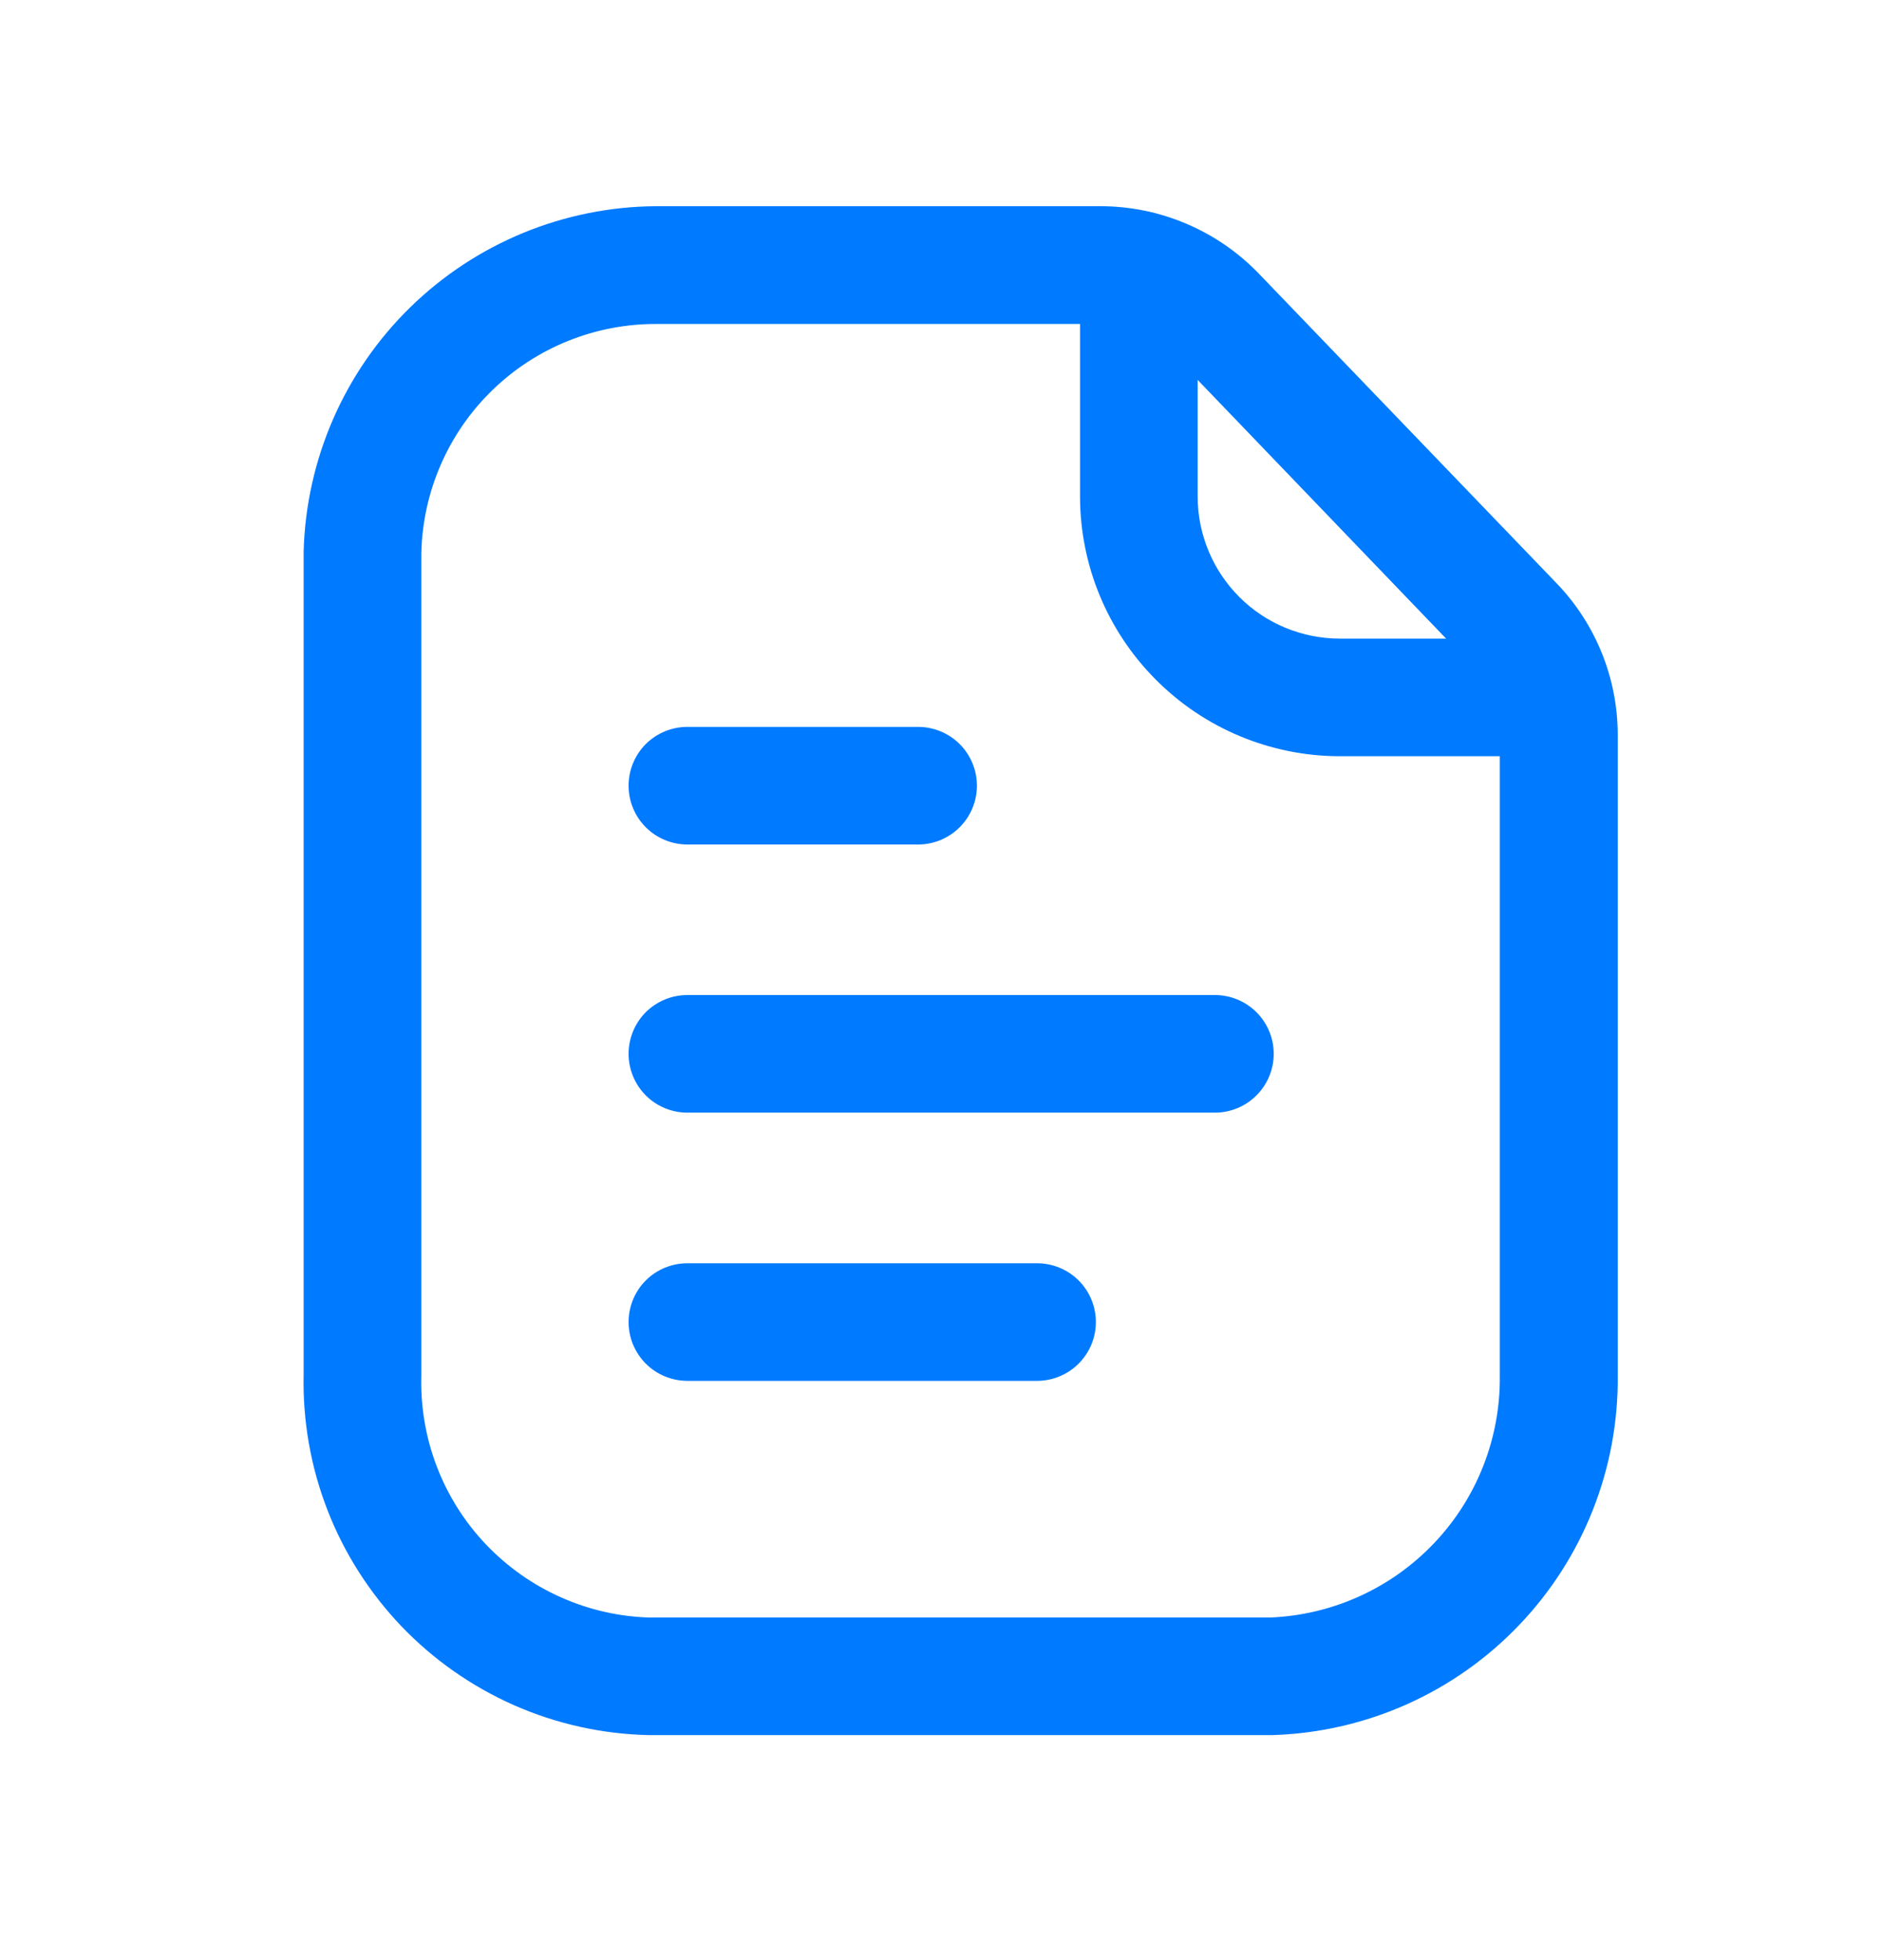 <svg width="24" height="25" viewBox="0 0 24 25" fill="none" xmlns="http://www.w3.org/2000/svg">
<g id="Dcoument 3 lines">
<path id="Vector" d="M16.219 22.13H8.272C7.681 22.117 7.099 21.988 6.558 21.75C6.017 21.511 5.528 21.169 5.119 20.742C4.711 20.314 4.39 19.811 4.176 19.26C3.962 18.709 3.859 18.121 3.872 17.53V7.036C3.903 5.862 4.389 4.745 5.228 3.923C6.067 3.101 7.192 2.637 8.367 2.63H14.034C14.412 2.63 14.785 2.707 15.132 2.855C15.479 3.003 15.793 3.219 16.054 3.491L19.85 7.439C20.352 7.96 20.631 8.656 20.63 9.379V17.544C20.642 18.728 20.191 19.871 19.372 20.727C18.554 21.584 17.434 22.087 16.25 22.129C16.24 22.13 16.23 22.131 16.219 22.13ZM8.303 20.63H16.203C16.995 20.597 17.744 20.256 18.289 19.681C18.835 19.106 19.135 18.341 19.126 17.548V9.38C19.126 9.044 18.996 8.722 18.763 8.48L14.972 4.532C14.851 4.406 14.706 4.305 14.544 4.236C14.383 4.168 14.21 4.132 14.035 4.132H8.384C7.599 4.126 6.842 4.429 6.279 4.976C5.715 5.523 5.39 6.271 5.373 7.056V17.546C5.362 17.941 5.429 18.335 5.57 18.704C5.711 19.073 5.924 19.411 6.196 19.697C6.469 19.984 6.795 20.214 7.156 20.374C7.518 20.535 7.907 20.622 8.302 20.631L8.303 20.63Z" fill="#007AFF"/>
<path id="Vector_2" d="M19.811 9.645H17.073C16.198 9.641 15.359 9.291 14.741 8.67C14.122 8.05 13.774 7.21 13.773 6.335V3.442C13.773 3.244 13.852 3.053 13.993 2.912C14.134 2.772 14.325 2.692 14.523 2.692C14.722 2.692 14.913 2.772 15.054 2.912C15.194 3.053 15.273 3.244 15.273 3.442V6.335C15.274 6.814 15.464 7.273 15.803 7.613C16.141 7.952 16.6 8.143 17.079 8.145H19.815C20.014 8.145 20.205 8.224 20.346 8.364C20.486 8.505 20.565 8.696 20.565 8.895C20.565 9.093 20.486 9.284 20.346 9.425C20.205 9.565 20.014 9.645 19.815 9.645H19.811Z" fill="#007AFF"/>
<path id="Vector_3" d="M13.225 17.612H8.766C8.567 17.612 8.376 17.533 8.235 17.392C8.095 17.251 8.016 17.061 8.016 16.862C8.016 16.663 8.095 16.472 8.235 16.331C8.376 16.191 8.567 16.112 8.766 16.112H13.225C13.424 16.112 13.614 16.191 13.755 16.331C13.896 16.472 13.975 16.663 13.975 16.862C13.975 17.061 13.896 17.251 13.755 17.392C13.614 17.533 13.424 17.612 13.225 17.612ZM15.493 14.191H8.766C8.567 14.191 8.376 14.112 8.235 13.971C8.095 13.83 8.016 13.639 8.016 13.441C8.016 13.242 8.095 13.051 8.235 12.91C8.376 12.77 8.567 12.691 8.766 12.691H15.493C15.691 12.691 15.882 12.77 16.023 12.91C16.164 13.051 16.243 13.242 16.243 13.441C16.243 13.639 16.164 13.83 16.023 13.971C15.882 14.112 15.691 14.191 15.493 14.191ZM11.708 10.771H8.766C8.567 10.771 8.376 10.692 8.235 10.551C8.095 10.41 8.016 10.22 8.016 10.021C8.016 9.822 8.095 9.631 8.235 9.49C8.376 9.35 8.567 9.271 8.766 9.271H11.708C11.907 9.271 12.097 9.35 12.238 9.49C12.379 9.631 12.458 9.822 12.458 10.021C12.458 10.22 12.379 10.41 12.238 10.551C12.097 10.692 11.907 10.771 11.708 10.771Z" fill="#007AFF"/>
</g>
</svg>
